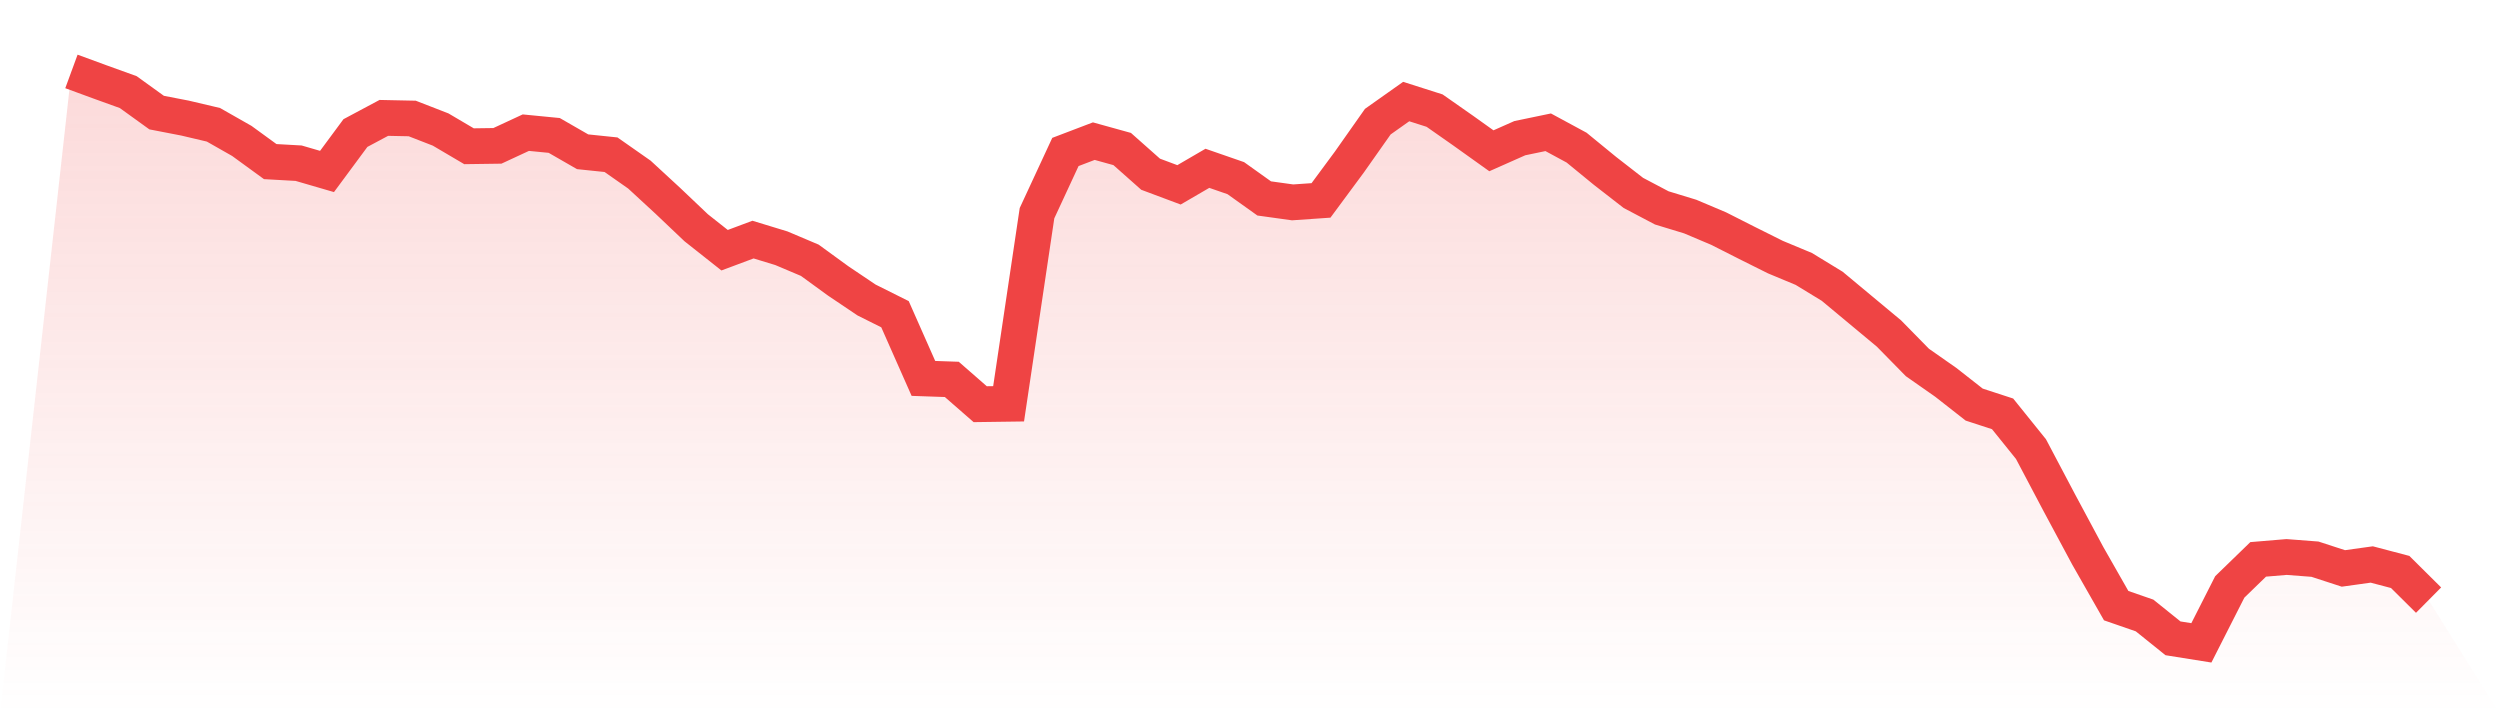 <svg viewBox="0 0 140 40" xmlns="http://www.w3.org/2000/svg">
<defs>
<linearGradient id="gradient" x1="0" x2="0" y1="0" y2="1">
<stop offset="0%" stop-color="#ef4444" stop-opacity="0.2"/>
<stop offset="100%" stop-color="#ef4444" stop-opacity="0"/>
</linearGradient>
</defs>
<path d="M4,4 L4,4 L5.59,4.584 L7.181,5.158 L8.771,6.305 L10.361,6.613 L11.952,6.988 L13.542,7.892 L15.133,9.05 L16.723,9.139 L18.313,9.602 L19.904,7.451 L21.494,6.602 L23.084,6.635 L24.675,7.253 L26.265,8.19 L27.855,8.168 L29.446,7.429 L31.036,7.584 L32.627,8.499 L34.217,8.664 L35.807,9.778 L37.398,11.245 L38.988,12.755 L40.578,14.012 L42.169,13.417 L43.759,13.902 L45.349,14.575 L46.94,15.733 L48.53,16.802 L50.12,17.596 L51.711,21.191 L53.301,21.246 L54.892,22.635 L56.482,22.613 L58.072,11.939 L59.663,8.51 L61.253,7.904 L62.843,8.345 L64.434,9.756 L66.024,10.351 L67.614,9.425 L69.205,9.977 L70.795,11.112 L72.386,11.333 L73.976,11.223 L75.566,9.072 L77.157,6.812 L78.747,5.687 L80.337,6.194 L81.928,7.308 L83.518,8.444 L85.108,7.738 L86.699,7.407 L88.289,8.267 L89.88,9.569 L91.47,10.804 L93.06,11.642 L94.651,12.127 L96.241,12.799 L97.831,13.604 L99.422,14.398 L101.012,15.06 L102.602,16.03 L104.193,17.354 L105.783,18.677 L107.374,20.298 L108.964,21.411 L110.554,22.657 L112.145,23.176 L113.735,25.15 L115.325,28.16 L116.916,31.126 L118.506,33.916 L120.096,34.467 L121.687,35.746 L123.277,36 L124.867,32.868 L126.458,31.325 L128.048,31.192 L129.639,31.314 L131.229,31.832 L132.819,31.611 L134.41,32.03 L136,33.607 L140,40 L0,40 z" fill="url(#gradient)"/>
<path d="M4,4 L4,4 L5.59,4.584 L7.181,5.158 L8.771,6.305 L10.361,6.613 L11.952,6.988 L13.542,7.892 L15.133,9.05 L16.723,9.139 L18.313,9.602 L19.904,7.451 L21.494,6.602 L23.084,6.635 L24.675,7.253 L26.265,8.19 L27.855,8.168 L29.446,7.429 L31.036,7.584 L32.627,8.499 L34.217,8.664 L35.807,9.778 L37.398,11.245 L38.988,12.755 L40.578,14.012 L42.169,13.417 L43.759,13.902 L45.349,14.575 L46.94,15.733 L48.53,16.802 L50.12,17.596 L51.711,21.191 L53.301,21.246 L54.892,22.635 L56.482,22.613 L58.072,11.939 L59.663,8.51 L61.253,7.904 L62.843,8.345 L64.434,9.756 L66.024,10.351 L67.614,9.425 L69.205,9.977 L70.795,11.112 L72.386,11.333 L73.976,11.223 L75.566,9.072 L77.157,6.812 L78.747,5.687 L80.337,6.194 L81.928,7.308 L83.518,8.444 L85.108,7.738 L86.699,7.407 L88.289,8.267 L89.88,9.569 L91.47,10.804 L93.06,11.642 L94.651,12.127 L96.241,12.799 L97.831,13.604 L99.422,14.398 L101.012,15.06 L102.602,16.03 L104.193,17.354 L105.783,18.677 L107.374,20.298 L108.964,21.411 L110.554,22.657 L112.145,23.176 L113.735,25.15 L115.325,28.16 L116.916,31.126 L118.506,33.916 L120.096,34.467 L121.687,35.746 L123.277,36 L124.867,32.868 L126.458,31.325 L128.048,31.192 L129.639,31.314 L131.229,31.832 L132.819,31.611 L134.41,32.03 L136,33.607" fill="none" stroke="#ef4444" stroke-width="2"/>
</svg>